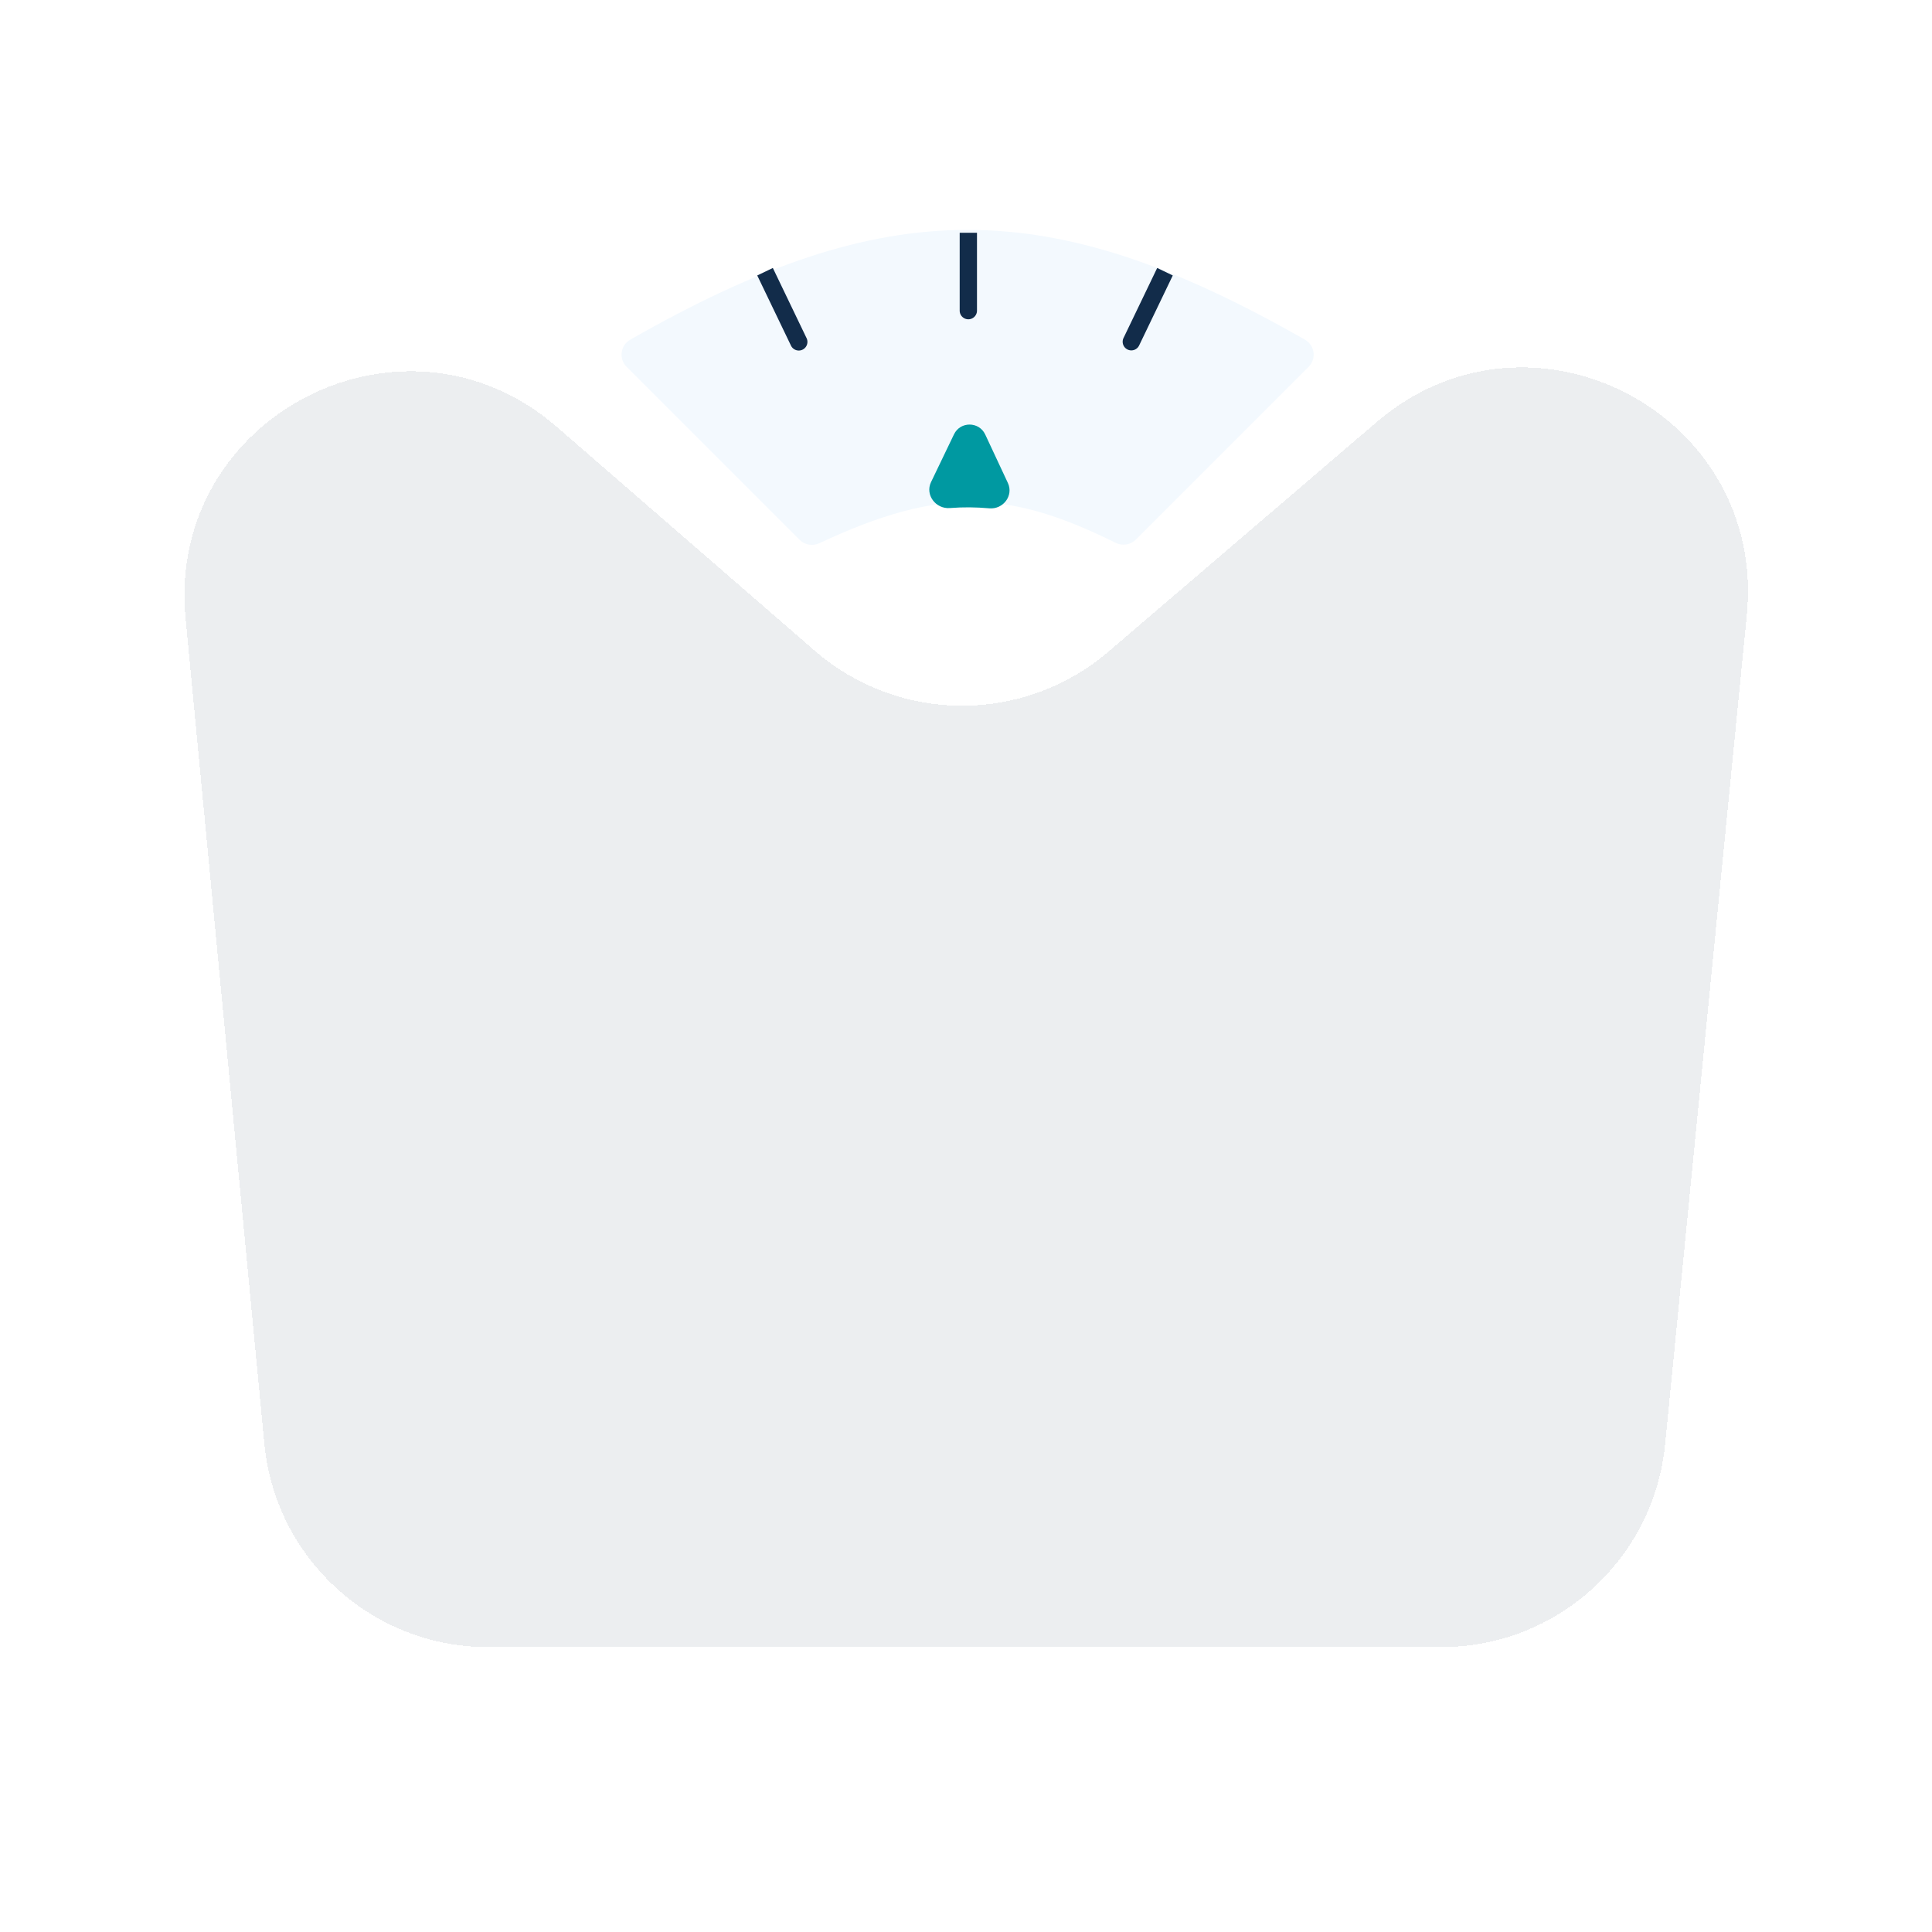 <svg width="516" height="516" fill="none" xmlns="http://www.w3.org/2000/svg"><g clip-path="url(#a)"><g filter="url(#b)"><path d="M416.81 469.95H98.324c-30.945 0-56.827-23.509-59.792-54.312L9.282 111.826C5.885 76.539 33.625 46 69.075 46h378.088c35.537 0 63.305 30.68 59.772 66.041l-30.354 303.812c-3.068 30.71-28.908 54.097-59.771 54.097Z" fill="#fff"/></g><g filter="url(#c)"><path d="M384.939 439.916H130.396c-30.964 0-56.855-23.538-59.797-54.363L49.559 165.1c-5.152-53.984 58.212-86.618 99.169-51.075l68.87 59.768c22.47 19.5 55.829 19.614 78.432.268l71.671-61.345c41.115-35.191 104.147-2.332 98.84 51.525l-21.822 221.495c-3.03 30.746-28.886 54.18-59.78 54.18Z" fill="#122C4A" fill-opacity=".08" shape-rendering="crispEdges"/></g><g filter="url(#d)"><path d="M297.971 144.981c-28.037-13.891-46.406-15.284-79.111.092-1.784.84-3.914.491-5.308-.903l-46.203-46.203c-2.137-2.136-1.661-5.728.963-7.228 68.457-39.126 111.782-39.119 180.239 0 2.623 1.5 3.099 5.092.962 7.228l-46.15 46.151c-1.42 1.42-3.594 1.754-5.392.863Z" fill="#F3F9FE"/></g><path d="m254.787 116.011-6.13 12.756c-1.629 3.391 1.269 7.216 5.018 6.924 3.622-.282 6.931-.246 10.57.072 3.689.322 6.511-3.413 4.942-6.768l-6.049-12.94c-1.651-3.531-6.663-3.557-8.351-.044Z" fill="#0099a1"/><path fill-rule="evenodd" clip-rule="evenodd" d="M256.314 82.966V62.173h4.62v20.793a2.31 2.31 0 1 1-4.62 0Zm-45.058 9.344-9.008-18.74 4.165-2.002 9.007 18.741a2.31 2.31 0 1 1-4.164 2.002Zm92.962 0 9.008-18.74-4.165-2.002-9.008 18.741a2.311 2.311 0 0 0 4.165 2.002Z" fill="#122C4A"/></g><defs><filter id="b" x="-13" y="28" width="542.239" height="467.95" filterUnits="userSpaceOnUse" color-interpolation-filters="sRGB"><feFlood flood-opacity="0" result="BackgroundImageFix"/><feColorMatrix in="SourceAlpha" values="0 0 0 0 0 0 0 0 0 0 0 0 0 0 0 0 0 0 127 0" result="hardAlpha"/><feOffset dy="4"/><feGaussianBlur stdDeviation="11"/><feComposite in2="hardAlpha" operator="out"/><feColorMatrix values="0 0 0 0 0 0 0 0 0 0 0 0 0 0 0 0 0 0 0.56 0"/><feBlend in2="BackgroundImageFix" result="effect1_dropShadow_102_21"/><feBlend in="SourceGraphic" in2="effect1_dropShadow_102_21" result="shape"/></filter><filter id="c" x="43.264" y="92.12" width="429.592" height="353.796" filterUnits="userSpaceOnUse" color-interpolation-filters="sRGB"><feFlood flood-opacity="0" result="BackgroundImageFix"/><feColorMatrix in="SourceAlpha" values="0 0 0 0 0 0 0 0 0 0 0 0 0 0 0 0 0 0 127 0" result="hardAlpha"/><feOffset/><feGaussianBlur stdDeviation="3"/><feComposite in2="hardAlpha" operator="out"/><feColorMatrix values="0 0 0 0 0 0 0 0 0 0 0 0 0 0 0 0 0 0 0.39 0"/><feBlend in2="BackgroundImageFix" result="effect1_dropShadow_102_21"/><feBlend in="SourceGraphic" in2="effect1_dropShadow_102_21" result="shape"/></filter><filter id="d" x="162.005" y="57.397" width="192.853" height="92.127" filterUnits="userSpaceOnUse" color-interpolation-filters="sRGB"><feFlood flood-opacity="0" result="BackgroundImageFix"/><feColorMatrix in="SourceAlpha" values="0 0 0 0 0 0 0 0 0 0 0 0 0 0 0 0 0 0 127 0" result="hardAlpha"/><feOffset/><feGaussianBlur stdDeviation="2"/><feComposite in2="hardAlpha" operator="out"/><feColorMatrix values="0 0 0 0 0 0 0 0 0 0 0 0 0 0 0 0 0 0 0.39 0"/><feBlend in2="BackgroundImageFix" result="effect1_dropShadow_102_21"/><feBlend in="SourceGraphic" in2="effect1_dropShadow_102_21" result="shape"/></filter><clipPath id="a"><path fill="#fff" d="M0 0h516v516H0z"/></clipPath></defs></svg>

